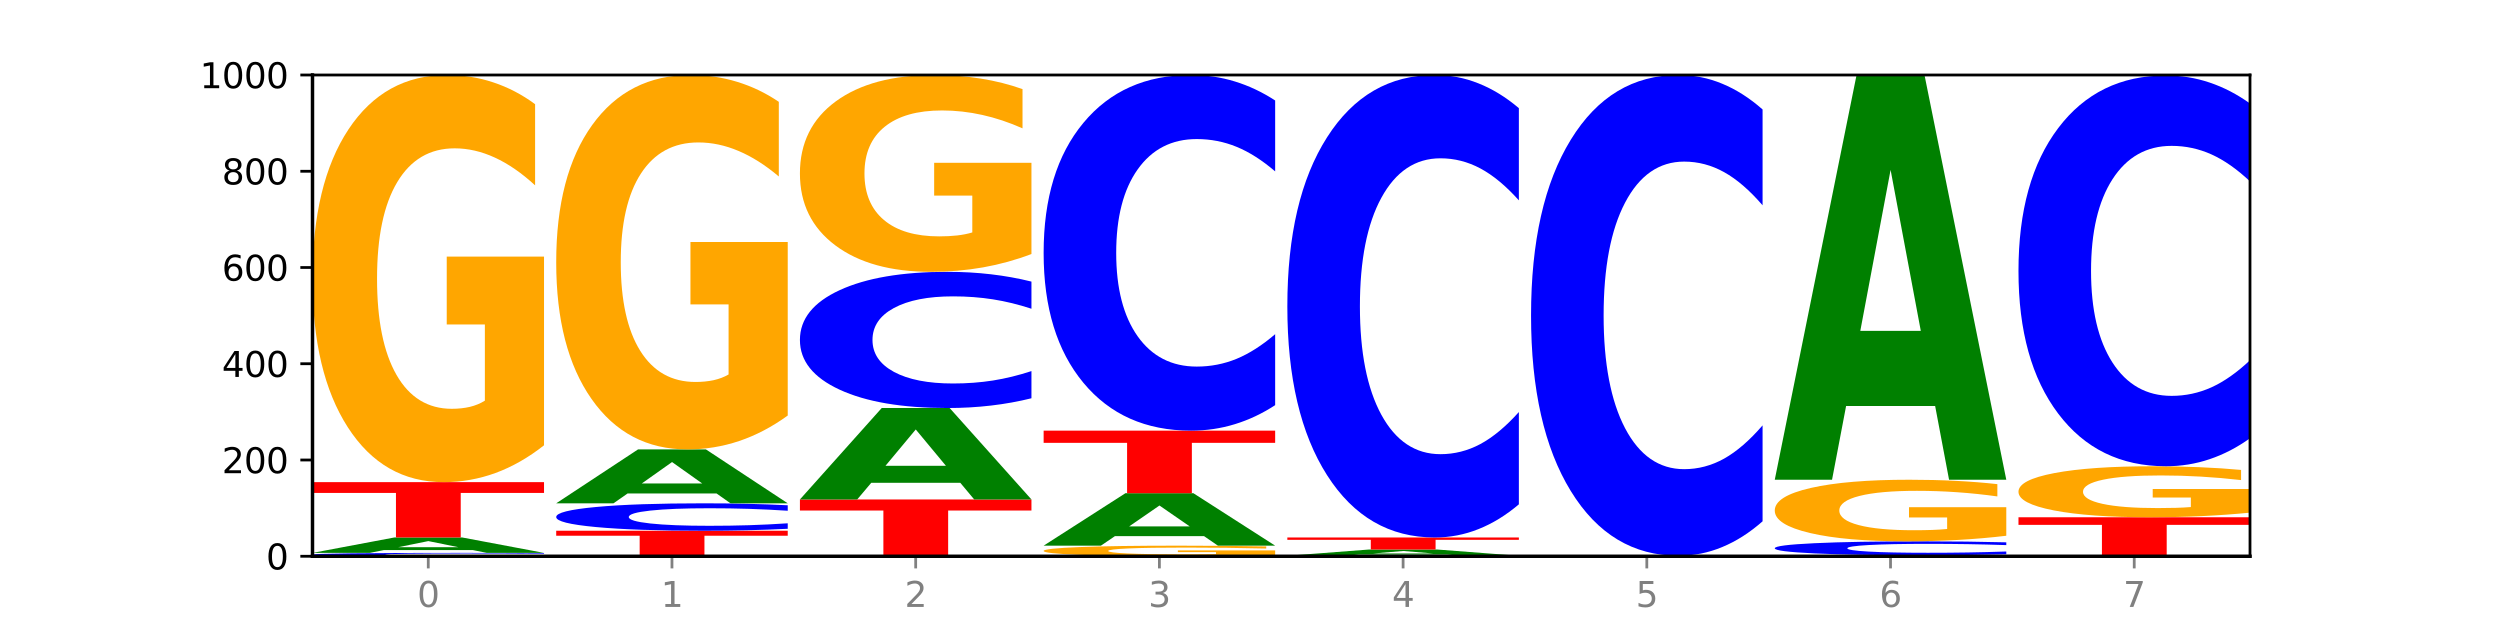 <?xml version="1.0" encoding="utf-8" standalone="no"?>
<!DOCTYPE svg PUBLIC "-//W3C//DTD SVG 1.1//EN"
  "http://www.w3.org/Graphics/SVG/1.1/DTD/svg11.dtd">
<svg xmlns:xlink="http://www.w3.org/1999/xlink" width="720pt" height="180pt" viewBox="0 0 720 180" xmlns="http://www.w3.org/2000/svg" version="1.1">
 <defs>
  <style type="text/css">*{stroke-linejoin: round; stroke-linecap: butt}</style>
 </defs>
 <g id="figure_1">
  <g id="patch_1">
   <path d="M 0 180 
L 720 180 
L 720 0 
L 0 0 
z
" style="fill: #ffffff"/>
  </g>
  <g id="axes_1">
   <g id="patch_2">
    <path d="M 90 160.2 
L 648 160.2 
L 648 21.6 
L 90 21.6 
z
" style="fill: #ffffff"/>
   </g>
   <g id="line2d_1">
    <path d="M 90 160.2 
L 648 160.2 
" clip-path="url(#p1ea4cbca41)" style="fill: none; stroke: #000000; stroke-width: 0.5; stroke-linecap: square"/>
   </g>
   <g id="patch_3">
    <path d="M 156.679 160.13 
Q 151.102 160.165 145.07 160.182 
Q 139.039 160.2 132.47 160.2 
Q 112.882 160.2 101.441 160.069 
Q 90 159.939 90 159.715 
Q 90 159.491 101.441 159.36 
Q 112.882 159.23 132.47 159.23 
Q 139.039 159.23 145.07 159.247 
Q 151.102 159.265 156.679 159.299 
L 156.679 159.493 
Q 151.051 159.447 145.591 159.426 
Q 140.131 159.405 134.1 159.405 
Q 123.281 159.405 117.082 159.487 
Q 110.899 159.57 110.899 159.715 
Q 110.899 159.86 117.082 159.943 
Q 123.281 160.025 134.1 160.025 
Q 140.131 160.025 145.591 160.004 
Q 151.051 159.983 156.679 159.937 
L 156.679 160.13 
z
" clip-path="url(#p1ea4cbca41)" style="fill: #0000ff"/>
   </g>
   <g id="patch_4">
    <path d="M 136.189 158.422 
L 110.545 158.422 
L 106.496 159.23 
L 90 159.23 
L 113.558 154.795 
L 133.121 154.795 
L 156.679 159.23 
L 140.197 159.23 
L 136.189 158.422 
z
M 114.635 157.599 
L 132.058 157.599 
L 123.36 155.834 
L 114.635 157.599 
z
" clip-path="url(#p1ea4cbca41)" style="fill: #008000"/>
   </g>
   <g id="patch_5">
    <path d="M 90 138.856 
L 156.679 138.856 
L 156.679 141.964 
L 132.69 141.964 
L 132.69 154.795 
L 114.036 154.795 
L 114.036 141.964 
L 90 141.964 
L 90 138.856 
z
" clip-path="url(#p1ea4cbca41)" style="fill: #ff0000"/>
   </g>
   <g id="patch_6">
    <path d="M 156.679 128.247 
Q 149.955 133.551 142.722 136.215 
Q 135.489 138.856 127.778 138.856 
Q 110.353 138.856 100.177 123.063 
Q 90 107.271 90 80.264 
Q 90 52.942 100.356 37.271 
Q 110.727 21.6 128.764 21.6 
Q 135.713 21.6 142.079 23.731 
Q 148.46 25.839 154.109 30.005 
L 154.109 53.378 
Q 148.281 48.026 142.513 45.385 
Q 136.744 42.721 130.946 42.721 
Q 120.216 42.721 114.403 52.458 
Q 108.59 62.171 108.59 80.264 
Q 108.59 98.188 114.194 107.973 
Q 119.798 117.735 130.109 117.735 
Q 132.919 117.735 135.325 117.177 
Q 137.731 116.596 139.643 115.385 
L 139.643 93.441 
L 128.66 93.441 
L 128.66 73.894 
L 156.679 73.894 
L 156.679 128.247 
z
" clip-path="url(#p1ea4cbca41)" style="fill: #ffa600"/>
   </g>
   <g id="patch_7">
    <path d="M 160.189 152.854 
L 226.868 152.854 
L 226.868 154.287 
L 202.879 154.287 
L 202.879 160.2 
L 184.224 160.2 
L 184.224 154.287 
L 160.189 154.287 
L 160.189 152.854 
z
" clip-path="url(#p1ea4cbca41)" style="fill: #ff0000"/>
   </g>
   <g id="patch_8">
    <path d="M 226.868 152.288 
Q 221.29 152.569 215.259 152.711 
Q 209.228 152.854 202.659 152.854 
Q 183.07 152.854 171.629 151.79 
Q 160.189 150.726 160.189 148.907 
Q 160.189 147.08 171.629 146.018 
Q 183.07 144.954 202.659 144.954 
Q 209.228 144.954 215.259 145.098 
Q 221.29 145.24 226.868 145.52 
L 226.868 147.095 
Q 221.24 146.723 215.78 146.55 
Q 210.32 146.377 204.289 146.377 
Q 193.47 146.377 187.27 147.051 
Q 181.088 147.723 181.088 148.907 
Q 181.088 150.085 187.27 150.759 
Q 193.47 151.431 204.289 151.431 
Q 210.32 151.431 215.78 151.258 
Q 221.24 151.084 226.868 150.711 
L 226.868 152.288 
z
" clip-path="url(#p1ea4cbca41)" style="fill: #0000ff"/>
   </g>
   <g id="patch_9">
    <path d="M 206.377 142.126 
L 180.734 142.126 
L 176.685 144.954 
L 160.189 144.954 
L 183.747 129.431 
L 203.31 129.431 
L 226.868 144.954 
L 210.386 144.954 
L 206.377 142.126 
z
M 184.824 139.245 
L 202.247 139.245 
L 193.549 133.07 
L 184.824 139.245 
z
" clip-path="url(#p1ea4cbca41)" style="fill: #008000"/>
   </g>
   <g id="patch_10">
    <path d="M 226.868 119.675 
Q 220.143 124.553 212.91 127.003 
Q 205.678 129.431 197.967 129.431 
Q 180.542 129.431 170.365 114.908 
Q 160.189 100.385 160.189 75.549 
Q 160.189 50.423 170.545 36.012 
Q 180.916 21.6 198.953 21.6 
Q 205.902 21.6 212.268 23.56 
Q 218.649 25.498 224.298 29.329 
L 224.298 50.824 
Q 218.47 45.901 212.701 43.474 
Q 206.933 41.023 201.135 41.023 
Q 190.405 41.023 184.592 49.978 
Q 178.779 58.91 178.779 75.549 
Q 178.779 92.032 184.383 101.031 
Q 189.987 110.007 200.298 110.007 
Q 203.107 110.007 205.513 109.495 
Q 207.919 108.961 209.832 107.847 
L 209.832 87.666 
L 198.848 87.666 
L 198.848 69.691 
L 226.868 69.691 
L 226.868 119.675 
z
" clip-path="url(#p1ea4cbca41)" style="fill: #ffa600"/>
   </g>
   <g id="patch_11">
    <path d="M 230.377 143.845 
L 297.057 143.845 
L 297.057 147.035 
L 273.068 147.035 
L 273.068 160.2 
L 254.413 160.2 
L 254.413 147.035 
L 230.377 147.035 
L 230.377 143.845 
z
" clip-path="url(#p1ea4cbca41)" style="fill: #ff0000"/>
   </g>
   <g id="patch_12">
    <path d="M 276.566 139.048 
L 250.922 139.048 
L 246.873 143.845 
L 230.377 143.845 
L 253.935 117.511 
L 273.499 117.511 
L 297.057 143.845 
L 280.574 143.845 
L 276.566 139.048 
z
M 255.012 134.16 
L 272.435 134.16 
L 263.737 123.686 
L 255.012 134.16 
z
" clip-path="url(#p1ea4cbca41)" style="fill: #008000"/>
   </g>
   <g id="patch_13">
    <path d="M 297.057 114.7 
Q 291.479 116.093 285.448 116.798 
Q 279.417 117.511 272.848 117.511 
Q 253.259 117.511 241.818 112.228 
Q 230.377 106.946 230.377 97.911 
Q 230.377 88.845 241.818 83.57 
Q 253.259 78.287 272.848 78.287 
Q 279.417 78.287 285.448 79 
Q 291.479 79.705 297.057 81.099 
L 297.057 88.918 
Q 291.429 87.07 285.969 86.212 
Q 280.509 85.353 274.477 85.353 
Q 263.658 85.353 257.459 88.699 
Q 251.277 92.037 251.277 97.911 
Q 251.277 103.761 257.459 107.108 
Q 263.658 110.446 274.477 110.446 
Q 280.509 110.446 285.969 109.587 
Q 291.429 108.72 297.057 106.873 
L 297.057 114.7 
z
" clip-path="url(#p1ea4cbca41)" style="fill: #0000ff"/>
   </g>
   <g id="patch_14">
    <path d="M 297.057 73.158 
Q 290.332 75.723 283.099 77.011 
Q 275.866 78.287 268.155 78.287 
Q 250.731 78.287 240.554 70.653 
Q 230.377 63.018 230.377 49.961 
Q 230.377 36.753 240.733 29.176 
Q 251.104 21.6 269.142 21.6 
Q 276.09 21.6 282.457 22.63 
Q 288.838 23.649 294.486 25.663 
L 294.486 36.963 
Q 288.658 34.375 282.89 33.099 
Q 277.122 31.811 271.323 31.811 
Q 260.594 31.811 254.781 36.518 
Q 248.967 41.214 248.967 49.961 
Q 248.967 58.627 254.571 63.357 
Q 260.175 68.076 270.487 68.076 
Q 273.296 68.076 275.702 67.807 
Q 278.108 67.526 280.021 66.941 
L 280.021 56.331 
L 269.037 56.331 
L 269.037 46.882 
L 297.057 46.882 
L 297.057 73.158 
z
" clip-path="url(#p1ea4cbca41)" style="fill: #ffa600"/>
   </g>
   <g id="patch_15">
    <path d="M 367.245 159.924 
Q 360.521 160.062 353.288 160.131 
Q 346.055 160.2 338.344 160.2 
Q 320.919 160.2 310.743 159.789 
Q 300.566 159.379 300.566 158.676 
Q 300.566 157.966 310.922 157.558 
Q 321.293 157.151 339.33 157.151 
Q 346.279 157.151 352.645 157.206 
Q 359.026 157.261 364.675 157.369 
L 364.675 157.977 
Q 358.847 157.838 353.079 157.769 
Q 347.31 157.7 341.512 157.7 
Q 330.782 157.7 324.969 157.953 
Q 319.156 158.206 319.156 158.676 
Q 319.156 159.142 324.76 159.397 
Q 330.364 159.651 340.675 159.651 
Q 343.485 159.651 345.891 159.636 
Q 348.297 159.621 350.209 159.59 
L 350.209 159.019 
L 339.226 159.019 
L 339.226 158.511 
L 367.245 158.511 
L 367.245 159.924 
z
" clip-path="url(#p1ea4cbca41)" style="fill: #ffa600"/>
   </g>
   <g id="patch_16">
    <path d="M 346.755 154.399 
L 321.111 154.399 
L 317.062 157.151 
L 300.566 157.151 
L 324.124 142.043 
L 343.687 142.043 
L 367.245 157.151 
L 350.763 157.151 
L 346.755 154.399 
z
M 325.201 151.595 
L 342.624 151.595 
L 333.926 145.586 
L 325.201 151.595 
z
" clip-path="url(#p1ea4cbca41)" style="fill: #008000"/>
   </g>
   <g id="patch_17">
    <path d="M 300.566 124.025 
L 367.245 124.025 
L 367.245 127.539 
L 343.256 127.539 
L 343.256 142.043 
L 324.602 142.043 
L 324.602 127.539 
L 300.566 127.539 
L 300.566 124.025 
z
" clip-path="url(#p1ea4cbca41)" style="fill: #ff0000"/>
   </g>
   <g id="patch_18">
    <path d="M 367.245 116.684 
Q 361.668 120.323 355.636 122.164 
Q 349.605 124.025 343.036 124.025 
Q 323.448 124.025 312.007 110.23 
Q 300.566 96.435 300.566 72.844 
Q 300.566 49.169 312.007 35.395 
Q 323.448 21.6 343.036 21.6 
Q 349.605 21.6 355.636 23.462 
Q 361.668 25.303 367.245 28.942 
L 367.245 49.359 
Q 361.617 44.535 356.157 42.292 
Q 350.697 40.05 344.666 40.05 
Q 333.847 40.05 327.648 48.788 
Q 321.465 57.505 321.465 72.844 
Q 321.465 88.12 327.648 96.859 
Q 333.847 105.576 344.666 105.576 
Q 350.697 105.576 356.157 103.333 
Q 361.617 101.069 367.245 96.245 
L 367.245 116.684 
z
" clip-path="url(#p1ea4cbca41)" style="fill: #0000ff"/>
   </g>
   <g id="patch_19">
    <path d="M 437.434 160.187 
Q 430.709 160.194 423.476 160.197 
Q 416.244 160.2 408.533 160.2 
Q 391.108 160.2 380.931 160.181 
Q 370.755 160.163 370.755 160.131 
Q 370.755 160.098 381.111 160.08 
Q 391.482 160.061 409.519 160.061 
Q 416.468 160.061 422.834 160.064 
Q 429.215 160.066 434.864 160.071 
L 434.864 160.099 
Q 429.036 160.093 423.267 160.09 
Q 417.499 160.086 411.701 160.086 
Q 400.971 160.086 395.158 160.098 
Q 389.345 160.109 389.345 160.131 
Q 389.345 160.152 394.949 160.163 
Q 400.553 160.175 410.864 160.175 
Q 413.673 160.175 416.079 160.174 
Q 418.485 160.174 420.398 160.172 
L 420.398 160.146 
L 409.414 160.146 
L 409.414 160.123 
L 437.434 160.123 
L 437.434 160.187 
z
" clip-path="url(#p1ea4cbca41)" style="fill: #ffa600"/>
   </g>
   <g id="patch_20">
    <path d="M 416.943 159.733 
L 391.3 159.733 
L 387.251 160.061 
L 370.755 160.061 
L 394.313 158.26 
L 413.876 158.26 
L 437.434 160.061 
L 420.952 160.061 
L 416.943 159.733 
z
M 395.39 159.399 
L 412.813 159.399 
L 404.115 158.682 
L 395.39 159.399 
z
" clip-path="url(#p1ea4cbca41)" style="fill: #008000"/>
   </g>
   <g id="patch_21">
    <path d="M 370.755 154.795 
L 437.434 154.795 
L 437.434 155.47 
L 413.445 155.47 
L 413.445 158.26 
L 394.79 158.26 
L 394.79 155.47 
L 370.755 155.47 
L 370.755 154.795 
z
" clip-path="url(#p1ea4cbca41)" style="fill: #ff0000"/>
   </g>
   <g id="patch_22">
    <path d="M 437.434 145.247 
Q 431.856 149.98 425.825 152.373 
Q 419.794 154.795 413.225 154.795 
Q 393.636 154.795 382.196 136.856 
Q 370.755 118.917 370.755 88.239 
Q 370.755 57.451 382.196 39.539 
Q 393.636 21.6 413.225 21.6 
Q 419.794 21.6 425.825 24.021 
Q 431.856 26.415 437.434 31.147 
L 437.434 57.698 
Q 431.806 51.425 426.346 48.509 
Q 420.886 45.592 414.855 45.592 
Q 404.036 45.592 397.836 56.955 
Q 391.654 68.291 391.654 88.239 
Q 391.654 108.104 397.836 119.467 
Q 404.036 130.803 414.855 130.803 
Q 420.886 130.803 426.346 127.886 
Q 431.806 124.942 437.434 118.669 
L 437.434 145.247 
z
" clip-path="url(#p1ea4cbca41)" style="fill: #0000ff"/>
   </g>
   <g id="patch_23">
    <path d="M 440.943 160.061 
L 507.623 160.061 
L 507.623 160.088 
L 483.634 160.088 
L 483.634 160.2 
L 464.979 160.2 
L 464.979 160.088 
L 440.943 160.088 
L 440.943 160.061 
z
" clip-path="url(#p1ea4cbca41)" style="fill: #ff0000"/>
   </g>
   <g id="patch_24">
    <path d="M 507.623 150.137 
Q 502.045 155.056 496.014 157.544 
Q 489.983 160.061 483.414 160.061 
Q 463.825 160.061 452.384 141.413 
Q 440.943 122.765 440.943 90.874 
Q 440.943 58.868 452.384 40.248 
Q 463.825 21.6 483.414 21.6 
Q 489.983 21.6 496.014 24.117 
Q 502.045 26.605 507.623 31.525 
L 507.623 59.126 
Q 501.995 52.604 496.535 49.573 
Q 491.075 46.541 485.043 46.541 
Q 474.224 46.541 468.025 58.353 
Q 461.843 70.137 461.843 90.874 
Q 461.843 111.524 468.025 123.337 
Q 474.224 135.121 485.043 135.121 
Q 491.075 135.121 496.535 132.089 
Q 501.995 129.028 507.623 122.507 
L 507.623 150.137 
z
" clip-path="url(#p1ea4cbca41)" style="fill: #0000ff"/>
   </g>
   <g id="patch_25">
    <path d="M 511.132 159.923 
L 577.811 159.923 
L 577.811 159.977 
L 553.822 159.977 
L 553.822 160.2 
L 535.168 160.2 
L 535.168 159.977 
L 511.132 159.977 
L 511.132 159.923 
z
" clip-path="url(#p1ea4cbca41)" style="fill: #ff0000"/>
   </g>
   <g id="patch_26">
    <path d="M 577.811 159.635 
Q 572.234 159.778 566.203 159.85 
Q 560.171 159.923 553.603 159.923 
Q 534.014 159.923 522.573 159.381 
Q 511.132 158.84 511.132 157.914 
Q 511.132 156.985 522.573 156.445 
Q 534.014 155.903 553.603 155.903 
Q 560.171 155.903 566.203 155.976 
Q 572.234 156.049 577.811 156.192 
L 577.811 156.993 
Q 572.183 156.803 566.723 156.715 
Q 561.263 156.627 555.232 156.627 
Q 544.413 156.627 538.214 156.97 
Q 532.031 157.312 532.031 157.914 
Q 532.031 158.514 538.214 158.857 
Q 544.413 159.199 555.232 159.199 
Q 561.263 159.199 566.723 159.111 
Q 572.183 159.022 577.811 158.833 
L 577.811 159.635 
z
" clip-path="url(#p1ea4cbca41)" style="fill: #0000ff"/>
   </g>
   <g id="patch_27">
    <path d="M 577.811 154.298 
Q 571.087 155.101 563.854 155.504 
Q 556.621 155.903 548.91 155.903 
Q 531.486 155.903 521.309 153.514 
Q 511.132 151.125 511.132 147.038 
Q 511.132 142.905 521.488 140.534 
Q 531.859 138.163 549.896 138.163 
Q 556.845 138.163 563.211 138.485 
Q 569.592 138.804 575.241 139.434 
L 575.241 142.971 
Q 569.413 142.161 563.645 141.761 
Q 557.876 141.358 552.078 141.358 
Q 541.348 141.358 535.535 142.831 
Q 529.722 144.301 529.722 147.038 
Q 529.722 149.75 535.326 151.231 
Q 540.93 152.708 551.241 152.708 
Q 554.051 152.708 556.457 152.623 
Q 558.863 152.536 560.775 152.352 
L 560.775 149.032 
L 549.792 149.032 
L 549.792 146.075 
L 577.811 146.075 
L 577.811 154.298 
z
" clip-path="url(#p1ea4cbca41)" style="fill: #ffa600"/>
   </g>
   <g id="patch_28">
    <path d="M 557.321 116.929 
L 531.677 116.929 
L 527.628 138.163 
L 511.132 138.163 
L 534.69 21.6 
L 554.253 21.6 
L 577.811 138.163 
L 561.329 138.163 
L 557.321 116.929 
z
M 535.767 95.295 
L 553.19 95.295 
L 544.492 48.93 
L 535.767 95.295 
z
" clip-path="url(#p1ea4cbca41)" style="fill: #008000"/>
   </g>
   <g id="patch_29">
    <path d="M 581.321 148.973 
L 648 148.973 
L 648 151.163 
L 624.011 151.163 
L 624.011 160.2 
L 605.356 160.2 
L 605.356 151.163 
L 581.321 151.163 
L 581.321 148.973 
z
" clip-path="url(#p1ea4cbca41)" style="fill: #ff0000"/>
   </g>
   <g id="patch_30">
    <path d="M 648 147.644 
Q 641.275 148.309 634.042 148.643 
Q 626.81 148.973 619.099 148.973 
Q 601.674 148.973 591.497 146.995 
Q 581.321 145.016 581.321 141.632 
Q 581.321 138.209 591.677 136.245 
Q 602.048 134.282 620.085 134.282 
Q 627.034 134.282 633.4 134.549 
Q 639.781 134.813 645.43 135.335 
L 645.43 138.263 
Q 639.602 137.593 633.833 137.262 
Q 628.065 136.928 622.267 136.928 
Q 611.537 136.928 605.724 138.148 
Q 599.911 139.365 599.911 141.632 
Q 599.911 143.878 605.515 145.104 
Q 611.119 146.327 621.43 146.327 
Q 624.239 146.327 626.645 146.257 
Q 629.051 146.184 630.964 146.033 
L 630.964 143.283 
L 619.98 143.283 
L 619.98 140.834 
L 648 140.834 
L 648 147.644 
z
" clip-path="url(#p1ea4cbca41)" style="fill: #ffa600"/>
   </g>
   <g id="patch_31">
    <path d="M 648 126.215 
Q 642.422 130.213 636.391 132.236 
Q 630.36 134.282 623.791 134.282 
Q 604.202 134.282 592.762 119.124 
Q 581.321 103.967 581.321 78.045 
Q 581.321 52.031 592.762 36.896 
Q 604.202 21.739 623.791 21.739 
Q 630.36 21.739 636.391 23.784 
Q 642.422 25.807 648 29.806 
L 648 52.24 
Q 642.372 46.939 636.912 44.475 
Q 631.452 42.011 625.421 42.011 
Q 614.602 42.011 608.402 51.612 
Q 602.22 61.19 602.22 78.045 
Q 602.22 94.83 608.402 104.431 
Q 614.602 114.01 625.421 114.01 
Q 631.452 114.01 636.912 111.545 
Q 642.372 109.058 648 103.757 
L 648 126.215 
z
" clip-path="url(#p1ea4cbca41)" style="fill: #0000ff"/>
   </g>
   <g id="matplotlib.axis_1">
    <g id="xtick_1">
     <g id="line2d_2">
      <defs>
       <path id="m9119e0f3ef" d="M 0 0 
L 0 3.5 
" style="stroke: #808080; stroke-width: 0.8"/>
      </defs>
      <g>
       <use xlink:href="#m9119e0f3ef" x="123.34" y="160.2" style="fill: #808080; stroke: #808080; stroke-width: 0.8"/>
      </g>
     </g>
     <g id="text_1">
      <!-- 0 -->
      <g style="fill: #808080" transform="translate(120.158 174.798) scale(0.1 -0.1)">
       <defs>
        <path id="DejaVuSans-30" d="M 2034 4250 
Q 1547 4250 1301 3770 
Q 1056 3291 1056 2328 
Q 1056 1369 1301 889 
Q 1547 409 2034 409 
Q 2525 409 2770 889 
Q 3016 1369 3016 2328 
Q 3016 3291 2770 3770 
Q 2525 4250 2034 4250 
z
M 2034 4750 
Q 2819 4750 3233 4129 
Q 3647 3509 3647 2328 
Q 3647 1150 3233 529 
Q 2819 -91 2034 -91 
Q 1250 -91 836 529 
Q 422 1150 422 2328 
Q 422 3509 836 4129 
Q 1250 4750 2034 4750 
z
" transform="scale(0.016)"/>
       </defs>
       <use xlink:href="#DejaVuSans-30"/>
      </g>
     </g>
    </g>
    <g id="xtick_2">
     <g id="line2d_3">
      <g>
       <use xlink:href="#m9119e0f3ef" x="193.528" y="160.2" style="fill: #808080; stroke: #808080; stroke-width: 0.8"/>
      </g>
     </g>
     <g id="text_2">
      <!-- 1 -->
      <g style="fill: #808080" transform="translate(190.347 174.798) scale(0.1 -0.1)">
       <defs>
        <path id="DejaVuSans-31" d="M 794 531 
L 1825 531 
L 1825 4091 
L 703 3866 
L 703 4441 
L 1819 4666 
L 2450 4666 
L 2450 531 
L 3481 531 
L 3481 0 
L 794 0 
L 794 531 
z
" transform="scale(0.016)"/>
       </defs>
       <use xlink:href="#DejaVuSans-31"/>
      </g>
     </g>
    </g>
    <g id="xtick_3">
     <g id="line2d_4">
      <g>
       <use xlink:href="#m9119e0f3ef" x="263.717" y="160.2" style="fill: #808080; stroke: #808080; stroke-width: 0.8"/>
      </g>
     </g>
     <g id="text_3">
      <!-- 2 -->
      <g style="fill: #808080" transform="translate(260.536 174.798) scale(0.1 -0.1)">
       <defs>
        <path id="DejaVuSans-32" d="M 1228 531 
L 3431 531 
L 3431 0 
L 469 0 
L 469 531 
Q 828 903 1448 1529 
Q 2069 2156 2228 2338 
Q 2531 2678 2651 2914 
Q 2772 3150 2772 3378 
Q 2772 3750 2511 3984 
Q 2250 4219 1831 4219 
Q 1534 4219 1204 4116 
Q 875 4013 500 3803 
L 500 4441 
Q 881 4594 1212 4672 
Q 1544 4750 1819 4750 
Q 2544 4750 2975 4387 
Q 3406 4025 3406 3419 
Q 3406 3131 3298 2873 
Q 3191 2616 2906 2266 
Q 2828 2175 2409 1742 
Q 1991 1309 1228 531 
z
" transform="scale(0.016)"/>
       </defs>
       <use xlink:href="#DejaVuSans-32"/>
      </g>
     </g>
    </g>
    <g id="xtick_4">
     <g id="line2d_5">
      <g>
       <use xlink:href="#m9119e0f3ef" x="333.906" y="160.2" style="fill: #808080; stroke: #808080; stroke-width: 0.8"/>
      </g>
     </g>
     <g id="text_4">
      <!-- 3 -->
      <g style="fill: #808080" transform="translate(330.724 174.798) scale(0.1 -0.1)">
       <defs>
        <path id="DejaVuSans-33" d="M 2597 2516 
Q 3050 2419 3304 2112 
Q 3559 1806 3559 1356 
Q 3559 666 3084 287 
Q 2609 -91 1734 -91 
Q 1441 -91 1130 -33 
Q 819 25 488 141 
L 488 750 
Q 750 597 1062 519 
Q 1375 441 1716 441 
Q 2309 441 2620 675 
Q 2931 909 2931 1356 
Q 2931 1769 2642 2001 
Q 2353 2234 1838 2234 
L 1294 2234 
L 1294 2753 
L 1863 2753 
Q 2328 2753 2575 2939 
Q 2822 3125 2822 3475 
Q 2822 3834 2567 4026 
Q 2313 4219 1838 4219 
Q 1578 4219 1281 4162 
Q 984 4106 628 3988 
L 628 4550 
Q 988 4650 1302 4700 
Q 1616 4750 1894 4750 
Q 2613 4750 3031 4423 
Q 3450 4097 3450 3541 
Q 3450 3153 3228 2886 
Q 3006 2619 2597 2516 
z
" transform="scale(0.016)"/>
       </defs>
       <use xlink:href="#DejaVuSans-33"/>
      </g>
     </g>
    </g>
    <g id="xtick_5">
     <g id="line2d_6">
      <g>
       <use xlink:href="#m9119e0f3ef" x="404.094" y="160.2" style="fill: #808080; stroke: #808080; stroke-width: 0.8"/>
      </g>
     </g>
     <g id="text_5">
      <!-- 4 -->
      <g style="fill: #808080" transform="translate(400.913 174.798) scale(0.1 -0.1)">
       <defs>
        <path id="DejaVuSans-34" d="M 2419 4116 
L 825 1625 
L 2419 1625 
L 2419 4116 
z
M 2253 4666 
L 3047 4666 
L 3047 1625 
L 3713 1625 
L 3713 1100 
L 3047 1100 
L 3047 0 
L 2419 0 
L 2419 1100 
L 313 1100 
L 313 1709 
L 2253 4666 
z
" transform="scale(0.016)"/>
       </defs>
       <use xlink:href="#DejaVuSans-34"/>
      </g>
     </g>
    </g>
    <g id="xtick_6">
     <g id="line2d_7">
      <g>
       <use xlink:href="#m9119e0f3ef" x="474.283" y="160.2" style="fill: #808080; stroke: #808080; stroke-width: 0.8"/>
      </g>
     </g>
     <g id="text_6">
      <!-- 5 -->
      <g style="fill: #808080" transform="translate(471.102 174.798) scale(0.1 -0.1)">
       <defs>
        <path id="DejaVuSans-35" d="M 691 4666 
L 3169 4666 
L 3169 4134 
L 1269 4134 
L 1269 2991 
Q 1406 3038 1543 3061 
Q 1681 3084 1819 3084 
Q 2600 3084 3056 2656 
Q 3513 2228 3513 1497 
Q 3513 744 3044 326 
Q 2575 -91 1722 -91 
Q 1428 -91 1123 -41 
Q 819 9 494 109 
L 494 744 
Q 775 591 1075 516 
Q 1375 441 1709 441 
Q 2250 441 2565 725 
Q 2881 1009 2881 1497 
Q 2881 1984 2565 2268 
Q 2250 2553 1709 2553 
Q 1456 2553 1204 2497 
Q 953 2441 691 2322 
L 691 4666 
z
" transform="scale(0.016)"/>
       </defs>
       <use xlink:href="#DejaVuSans-35"/>
      </g>
     </g>
    </g>
    <g id="xtick_7">
     <g id="line2d_8">
      <g>
       <use xlink:href="#m9119e0f3ef" x="544.472" y="160.2" style="fill: #808080; stroke: #808080; stroke-width: 0.8"/>
      </g>
     </g>
     <g id="text_7">
      <!-- 6 -->
      <g style="fill: #808080" transform="translate(541.29 174.798) scale(0.1 -0.1)">
       <defs>
        <path id="DejaVuSans-36" d="M 2113 2584 
Q 1688 2584 1439 2293 
Q 1191 2003 1191 1497 
Q 1191 994 1439 701 
Q 1688 409 2113 409 
Q 2538 409 2786 701 
Q 3034 994 3034 1497 
Q 3034 2003 2786 2293 
Q 2538 2584 2113 2584 
z
M 3366 4563 
L 3366 3988 
Q 3128 4100 2886 4159 
Q 2644 4219 2406 4219 
Q 1781 4219 1451 3797 
Q 1122 3375 1075 2522 
Q 1259 2794 1537 2939 
Q 1816 3084 2150 3084 
Q 2853 3084 3261 2657 
Q 3669 2231 3669 1497 
Q 3669 778 3244 343 
Q 2819 -91 2113 -91 
Q 1303 -91 875 529 
Q 447 1150 447 2328 
Q 447 3434 972 4092 
Q 1497 4750 2381 4750 
Q 2619 4750 2861 4703 
Q 3103 4656 3366 4563 
z
" transform="scale(0.016)"/>
       </defs>
       <use xlink:href="#DejaVuSans-36"/>
      </g>
     </g>
    </g>
    <g id="xtick_8">
     <g id="line2d_9">
      <g>
       <use xlink:href="#m9119e0f3ef" x="614.66" y="160.2" style="fill: #808080; stroke: #808080; stroke-width: 0.8"/>
      </g>
     </g>
     <g id="text_8">
      <!-- 7 -->
      <g style="fill: #808080" transform="translate(611.479 174.798) scale(0.1 -0.1)">
       <defs>
        <path id="DejaVuSans-37" d="M 525 4666 
L 3525 4666 
L 3525 4397 
L 1831 0 
L 1172 0 
L 2766 4134 
L 525 4134 
L 525 4666 
z
" transform="scale(0.016)"/>
       </defs>
       <use xlink:href="#DejaVuSans-37"/>
      </g>
     </g>
    </g>
   </g>
   <g id="matplotlib.axis_2">
    <g id="ytick_1">
     <g id="line2d_10">
      <defs>
       <path id="m0bbeab8f35" d="M 0 0 
L -3.5 0 
" style="stroke: #000000; stroke-width: 0.8"/>
      </defs>
      <g>
       <use xlink:href="#m0bbeab8f35" x="90" y="160.2" style="stroke: #000000; stroke-width: 0.8"/>
      </g>
     </g>
     <g id="text_9">
      <!-- 0 -->
      <g transform="translate(76.638 163.999) scale(0.1 -0.1)">
       <use xlink:href="#DejaVuSans-30"/>
      </g>
     </g>
    </g>
    <g id="ytick_2">
     <g id="line2d_11">
      <g>
       <use xlink:href="#m0bbeab8f35" x="90" y="132.48" style="stroke: #000000; stroke-width: 0.8"/>
      </g>
     </g>
     <g id="text_10">
      <!-- 200 -->
      <g transform="translate(63.913 136.279) scale(0.1 -0.1)">
       <use xlink:href="#DejaVuSans-32"/>
       <use xlink:href="#DejaVuSans-30" x="63.623"/>
       <use xlink:href="#DejaVuSans-30" x="127.246"/>
      </g>
     </g>
    </g>
    <g id="ytick_3">
     <g id="line2d_12">
      <g>
       <use xlink:href="#m0bbeab8f35" x="90" y="104.76" style="stroke: #000000; stroke-width: 0.8"/>
      </g>
     </g>
     <g id="text_11">
      <!-- 400 -->
      <g transform="translate(63.913 108.559) scale(0.1 -0.1)">
       <use xlink:href="#DejaVuSans-34"/>
       <use xlink:href="#DejaVuSans-30" x="63.623"/>
       <use xlink:href="#DejaVuSans-30" x="127.246"/>
      </g>
     </g>
    </g>
    <g id="ytick_4">
     <g id="line2d_13">
      <g>
       <use xlink:href="#m0bbeab8f35" x="90" y="77.04" style="stroke: #000000; stroke-width: 0.8"/>
      </g>
     </g>
     <g id="text_12">
      <!-- 600 -->
      <g transform="translate(63.913 80.839) scale(0.1 -0.1)">
       <use xlink:href="#DejaVuSans-36"/>
       <use xlink:href="#DejaVuSans-30" x="63.623"/>
       <use xlink:href="#DejaVuSans-30" x="127.246"/>
      </g>
     </g>
    </g>
    <g id="ytick_5">
     <g id="line2d_14">
      <g>
       <use xlink:href="#m0bbeab8f35" x="90" y="49.32" style="stroke: #000000; stroke-width: 0.8"/>
      </g>
     </g>
     <g id="text_13">
      <!-- 800 -->
      <g transform="translate(63.913 53.119) scale(0.1 -0.1)">
       <defs>
        <path id="DejaVuSans-38" d="M 2034 2216 
Q 1584 2216 1326 1975 
Q 1069 1734 1069 1313 
Q 1069 891 1326 650 
Q 1584 409 2034 409 
Q 2484 409 2743 651 
Q 3003 894 3003 1313 
Q 3003 1734 2745 1975 
Q 2488 2216 2034 2216 
z
M 1403 2484 
Q 997 2584 770 2862 
Q 544 3141 544 3541 
Q 544 4100 942 4425 
Q 1341 4750 2034 4750 
Q 2731 4750 3128 4425 
Q 3525 4100 3525 3541 
Q 3525 3141 3298 2862 
Q 3072 2584 2669 2484 
Q 3125 2378 3379 2068 
Q 3634 1759 3634 1313 
Q 3634 634 3220 271 
Q 2806 -91 2034 -91 
Q 1263 -91 848 271 
Q 434 634 434 1313 
Q 434 1759 690 2068 
Q 947 2378 1403 2484 
z
M 1172 3481 
Q 1172 3119 1398 2916 
Q 1625 2713 2034 2713 
Q 2441 2713 2670 2916 
Q 2900 3119 2900 3481 
Q 2900 3844 2670 4047 
Q 2441 4250 2034 4250 
Q 1625 4250 1398 4047 
Q 1172 3844 1172 3481 
z
" transform="scale(0.016)"/>
       </defs>
       <use xlink:href="#DejaVuSans-38"/>
       <use xlink:href="#DejaVuSans-30" x="63.623"/>
       <use xlink:href="#DejaVuSans-30" x="127.246"/>
      </g>
     </g>
    </g>
    <g id="ytick_6">
     <g id="line2d_15">
      <g>
       <use xlink:href="#m0bbeab8f35" x="90" y="21.6" style="stroke: #000000; stroke-width: 0.8"/>
      </g>
     </g>
     <g id="text_14">
      <!-- 1000 -->
      <g transform="translate(57.55 25.399) scale(0.1 -0.1)">
       <use xlink:href="#DejaVuSans-31"/>
       <use xlink:href="#DejaVuSans-30" x="63.623"/>
       <use xlink:href="#DejaVuSans-30" x="127.246"/>
       <use xlink:href="#DejaVuSans-30" x="190.869"/>
      </g>
     </g>
    </g>
   </g>
   <g id="patch_32">
    <path d="M 90 160.2 
L 90 21.6 
" style="fill: none; stroke: #000000; stroke-linejoin: miter; stroke-linecap: square"/>
   </g>
   <g id="patch_33">
    <path d="M 648 160.2 
L 648 21.6 
" style="fill: none; stroke: #000000; stroke-width: 0.8; stroke-linejoin: miter; stroke-linecap: square"/>
   </g>
   <g id="patch_34">
    <path d="M 90 160.2 
L 648 160.2 
" style="fill: none; stroke: #000000; stroke-linejoin: miter; stroke-linecap: square"/>
   </g>
   <g id="patch_35">
    <path d="M 90 21.6 
L 648 21.6 
" style="fill: none; stroke: #000000; stroke-width: 0.8; stroke-linejoin: miter; stroke-linecap: square"/>
   </g>
  </g>
 </g>
 <defs>
  <clipPath id="p1ea4cbca41">
   <rect x="90" y="21.6" width="558" height="138.6"/>
  </clipPath>
 </defs>
</svg>
